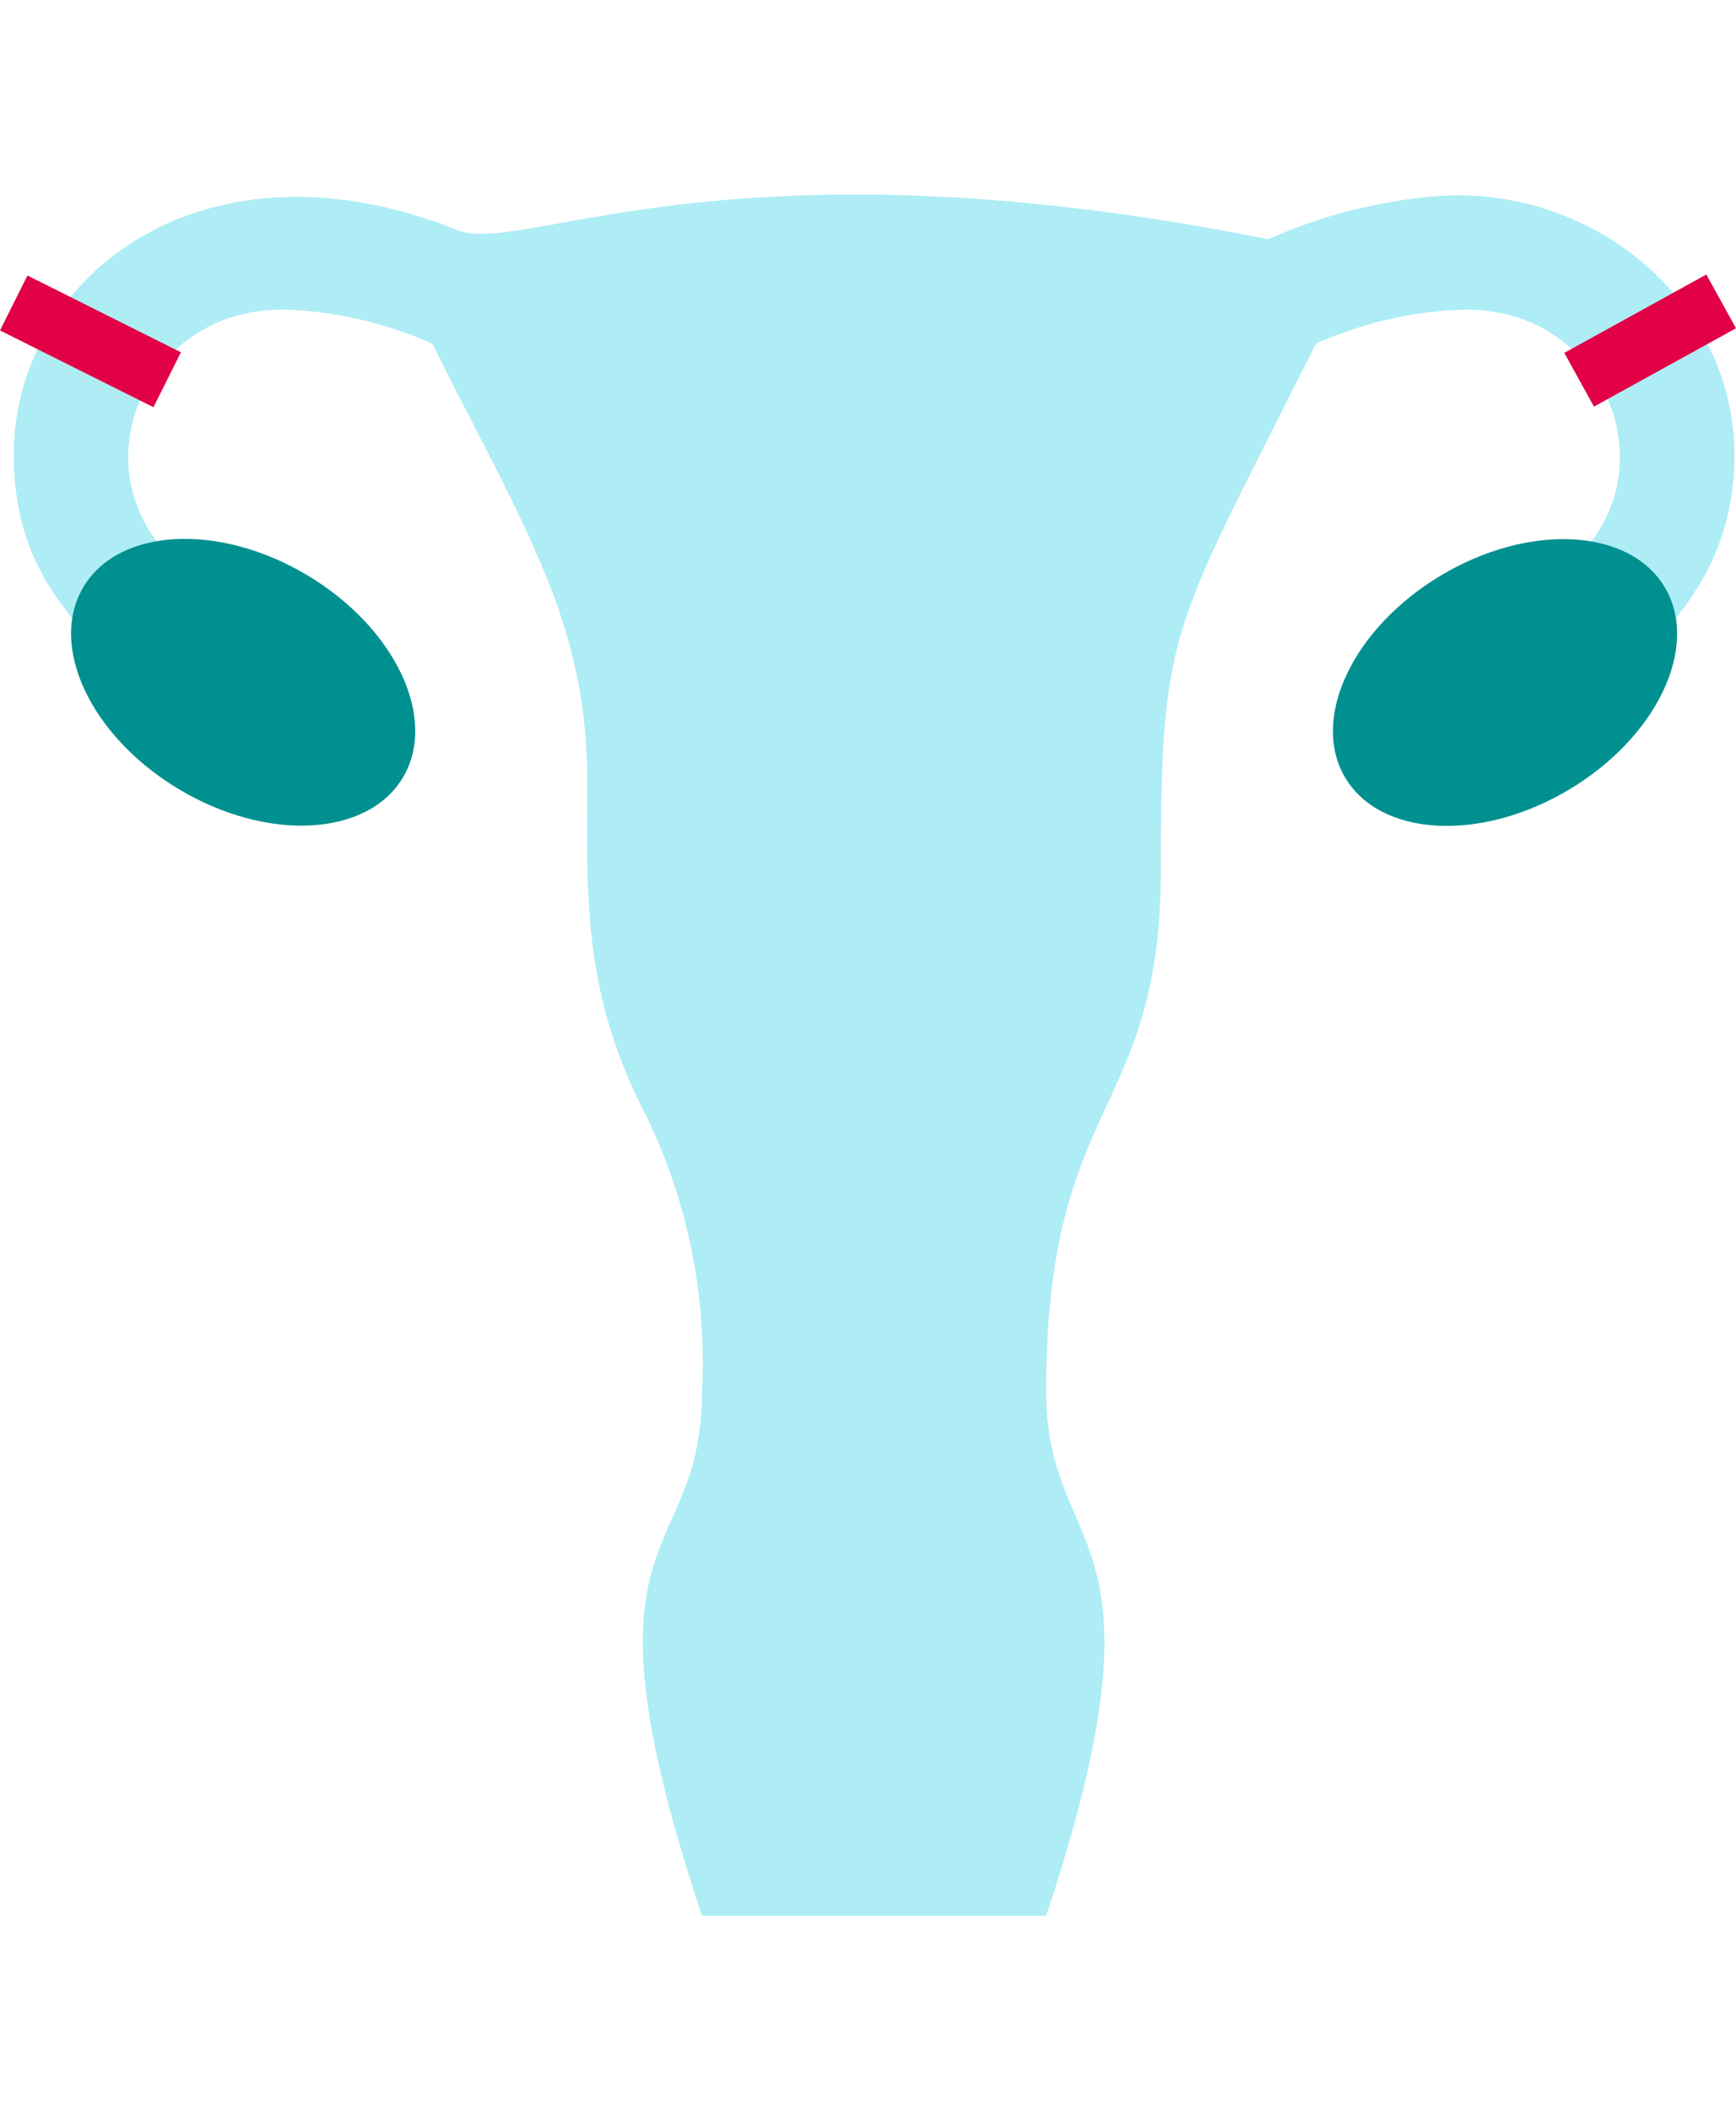 <svg height="79" viewBox="0 0 113.115 112.134" width="65" xmlns="http://www.w3.org/2000/svg"><g transform="translate(-33.621 36.639)"><path d="m127.263-36.534a33.83 33.83 0 0 0 -11.006 2.807c-35.205-7.041-48.544 1.125-52.845-.594-16.912-6.773-29.436 3.46-28.879 15.457.37 7.938 4.81 11.04 12.288 18.518l5.285-5.285-7.34-7.34c-6.129-6.129-1.525-16.5 7.643-16.16a25.7 25.7 0 0 1 9.384 2.212c6.133 12.27 10.094 18.183 10.094 28.565 0 7.086-.389 13.555 3.76 21.575a36.671 36.671 0 0 1 3.715 18.107c0 11.6-8.674 8.14 0 34.166h22.424c8.547-25.638 0-23.123 0-34.166 0-19.228 7.475-17.89 7.475-34 0-15.928.74-15.532 10.1-34.245a25.39 25.39 0 0 1 9.384-2.212c9.212-.348 13.731 10.076 7.643 16.16l-7.344 7.34 5.285 5.285c6.7-6.693 11.911-10.393 12.288-18.518.483-10.403-8.969-18.446-19.354-17.672z" fill="#aeedf5"/><g fill="#009090"><ellipse cx="8.129" cy="12.118" rx="8.129" ry="12.118" transform="matrix(.512 -.859 .859 .512 34.893 -4.086)"/><ellipse cx="12.118" cy="8.129" rx="12.118" ry="8.129" transform="matrix(.859 -.512 .512 .859 117.114 -5.626)"/></g></g><g fill="none" stroke="#e20046" stroke-width="4"><path d="m.894 7.067 10 5"/><path d="m102.894 12.067 9.255-5.105"/></g></svg>